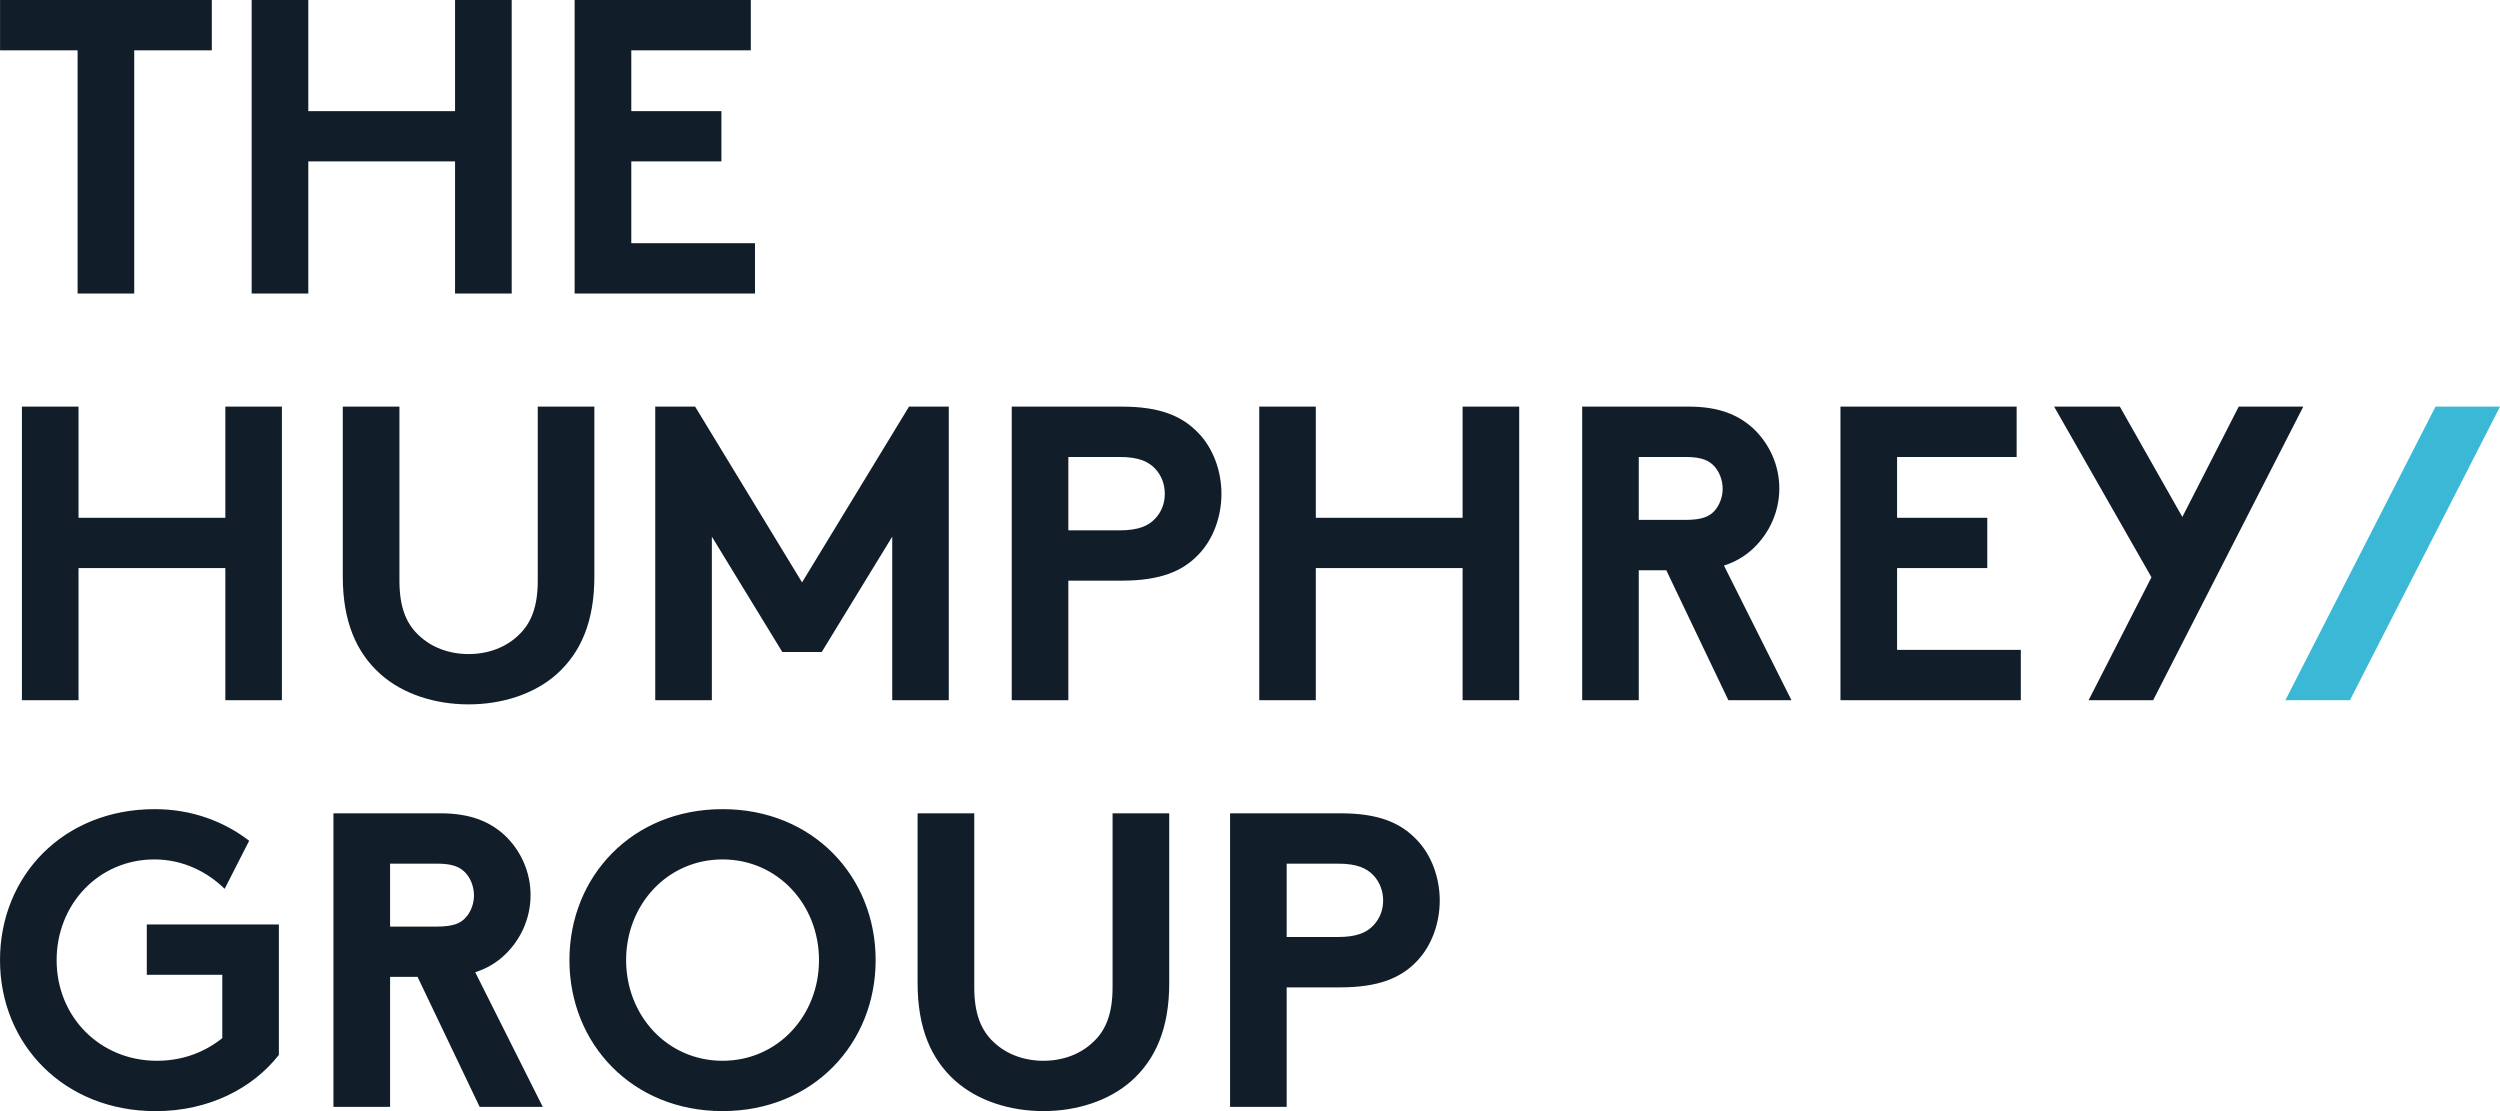<?xml version="1.0" encoding="UTF-8"?>
<svg xmlns="http://www.w3.org/2000/svg" xmlns:xlink="http://www.w3.org/1999/xlink" width="594.86pt" height="264.39pt" viewBox="0 0 594.86 264.39" version="1.1">
<g id="surface1">
<path style=" stroke:none;fill-rule:nonzero;fill:rgb(23.137%,72.157%,83.53%);fill-opacity:1;" d="M 559.148 166.613 L 543.789 166.613 L 579.512 96.754 L 594.863 96.754 L 559.148 166.613 "/>
<path style=" stroke:none;fill-rule:nonzero;fill:rgb(6.667%,11.765%,16.078%);fill-opacity:1;" d="M 34.93 231.949 L 52.891 231.949 L 52.891 247.016 C 48.895 250.211 43.707 252.406 37.32 252.406 C 23.863 252.406 13.473 242.031 13.473 228.457 C 13.473 215.184 23.453 204.496 36.73 204.496 C 43.48 204.496 49.273 207.398 53.453 211.492 L 59.289 200.051 C 53.309 195.465 45.672 192.531 36.816 192.531 C 15.07 192.531 0 208.402 0 228.457 C 0 248.52 15.254 264.391 37.023 264.391 C 49.797 264.391 60.184 258.891 66.359 251.008 L 66.359 219.969 L 34.93 219.969 Z M 104.004 220.473 C 107.891 220.473 109.582 219.668 110.781 218.363 C 111.98 217.082 112.781 215.078 112.781 213.078 C 112.781 210.992 111.98 208.988 110.781 207.703 C 109.582 206.398 107.891 205.5 104.004 205.5 L 92.82 205.5 L 92.82 220.473 Z M 92.82 232.441 L 92.82 263.375 L 79.34 263.375 L 79.34 193.52 L 104.789 193.52 C 111.98 193.52 116.562 195.527 120.062 198.715 C 123.859 202.309 126.246 207.395 126.246 212.98 C 126.246 218.57 123.859 223.664 120.062 227.246 C 118.168 229.047 115.859 230.445 113.078 231.34 L 129.148 263.375 L 114.133 263.375 L 99.352 232.441 Z M 53.617 135.172 L 18.684 135.172 L 18.684 166.613 L 5.215 166.613 L 5.215 96.754 L 18.684 96.754 L 18.684 123.203 L 53.617 123.203 L 53.617 96.754 L 67.078 96.754 L 67.078 166.613 L 53.617 166.613 Z M 532.691 96.754 L 519.277 123.004 L 504.402 96.754 L 488.766 96.754 L 511.926 137.352 L 496.969 166.613 L 512.328 166.613 L 548.055 96.754 Z M 451.398 108.734 L 451.398 123.203 L 472.863 123.203 L 472.863 135.172 L 451.398 135.172 L 451.398 154.633 L 480.844 154.633 L 480.844 166.613 L 437.926 166.613 L 437.926 96.754 L 479.848 96.754 L 479.848 108.734 Z M 401.125 123.703 C 405.004 123.703 406.703 122.891 407.906 121.609 C 409.094 120.305 409.898 118.32 409.898 116.328 C 409.898 114.227 409.094 112.234 407.906 110.938 C 406.703 109.633 405.004 108.734 401.125 108.734 L 389.934 108.734 L 389.934 123.703 Z M 389.934 135.684 L 389.934 166.613 L 376.469 166.613 L 376.469 96.754 L 401.914 96.754 C 409.094 96.754 413.684 98.758 417.188 101.957 C 420.977 105.547 423.379 110.625 423.379 116.215 C 423.379 121.805 420.977 126.895 417.188 130.484 C 415.285 132.285 412.988 133.688 410.207 134.574 L 426.266 166.613 L 411.254 166.613 L 396.48 135.684 Z M 348.016 135.172 L 313.09 135.172 L 313.09 166.613 L 299.629 166.613 L 299.629 96.754 L 313.09 96.754 L 313.09 123.203 L 348.016 123.203 L 348.016 96.754 L 361.484 96.754 L 361.484 166.613 L 348.016 166.613 Z M 266.375 126.195 C 270.969 126.195 273.277 125.094 274.871 123.395 C 276.359 121.805 277.156 119.812 277.156 117.516 C 277.156 115.215 276.359 113.113 274.871 111.535 C 273.277 109.824 270.969 108.734 266.375 108.734 L 254.207 108.734 L 254.207 126.195 Z M 254.207 138.16 L 254.207 166.613 L 240.738 166.613 L 240.738 96.754 L 266.992 96.754 C 275.969 96.754 281.25 98.957 285.148 103.031 C 288.637 106.633 290.637 112.023 290.637 117.516 C 290.637 123.004 288.637 128.391 285.148 131.977 C 281.352 135.973 275.969 138.16 266.992 138.16 Z M 190.844 138.57 L 216.297 96.754 L 225.758 96.754 L 225.758 166.613 L 212.301 166.613 L 212.301 127.695 L 195.527 155.137 L 186.145 155.137 L 169.383 127.695 L 169.383 166.613 L 155.91 166.613 L 155.91 96.754 L 165.402 96.754 Z M 90.543 160.422 C 84.75 155.234 81.562 147.852 81.562 137.172 L 81.562 96.754 L 95.043 96.754 L 95.043 138.16 C 95.043 144.562 96.719 148.441 99.617 151.141 C 102.629 154.035 106.816 155.629 111.504 155.629 C 116.191 155.629 120.379 154.035 123.371 151.141 C 126.27 148.441 127.957 144.562 127.957 138.16 L 127.957 96.754 L 141.426 96.754 L 141.426 137.172 C 141.426 147.852 138.238 155.234 132.453 160.422 C 127.055 165.215 119.379 167.602 111.504 167.602 C 103.609 167.602 95.934 165.215 90.543 160.422 Z M 318.336 222.957 C 322.922 222.957 325.215 221.867 326.816 220.164 C 328.301 218.57 329.109 216.578 329.109 214.285 C 329.109 211.992 328.301 209.887 326.816 208.293 C 325.215 206.602 322.922 205.5 318.336 205.5 L 306.156 205.5 L 306.156 222.957 Z M 306.156 234.938 L 306.156 263.375 L 292.688 263.375 L 292.688 193.52 L 318.93 193.52 C 327.914 193.52 333.199 195.707 337.094 199.809 C 340.582 203.398 342.578 208.789 342.578 214.285 C 342.578 219.766 340.582 225.168 337.094 228.754 C 333.305 232.734 327.914 234.938 318.93 234.938 Z M 227.312 257.188 C 221.527 252.012 218.336 244.617 218.336 233.941 L 218.336 193.52 L 231.82 193.52 L 231.82 234.938 C 231.82 241.316 233.508 245.219 236.395 247.918 C 239.395 250.805 243.594 252.406 248.273 252.406 C 252.961 252.406 257.152 250.805 260.141 247.918 C 263.043 245.219 264.73 241.316 264.73 234.938 L 264.73 193.52 L 278.211 193.52 L 278.211 233.941 C 278.211 244.617 275.012 252.012 269.227 257.188 C 263.832 261.973 256.152 264.379 248.273 264.379 C 240.387 264.379 232.703 261.973 227.312 257.188 Z M 171.926 252.406 C 185.09 252.406 194.875 241.629 194.875 228.457 C 194.875 215.281 185.09 204.496 171.926 204.496 C 158.758 204.496 148.98 215.281 148.98 228.457 C 148.98 241.629 158.758 252.406 171.926 252.406 Z M 171.926 192.531 C 193.473 192.531 208.355 208.59 208.355 228.457 C 208.355 248.305 193.473 264.379 171.926 264.379 C 150.363 264.379 135.492 248.305 135.492 228.457 C 135.492 208.59 150.363 192.531 171.926 192.531 Z M 150.211 11.977 L 150.211 26.441 L 171.656 26.441 L 171.656 38.41 L 150.211 38.41 L 150.211 57.867 L 179.648 57.867 L 179.648 69.848 L 136.73 69.848 L 136.73 -0.004 L 178.652 -0.004 L 178.652 11.977 Z M 108.277 38.41 L 73.359 38.41 L 73.359 69.848 L 59.879 69.848 L 59.879 -0.004 L 73.359 -0.004 L 73.359 26.441 L 108.277 26.441 L 108.277 -0.004 L 121.758 -0.004 L 121.758 69.848 L 108.277 69.848 Z M 50.402 -0.004 L 50.402 11.977 L 31.938 11.977 L 31.938 69.848 L 18.465 69.848 L 18.465 11.977 L 0.012 11.977 L 0.012 -0.004 L 50.402 -0.004 "/>
</g>
</svg>
